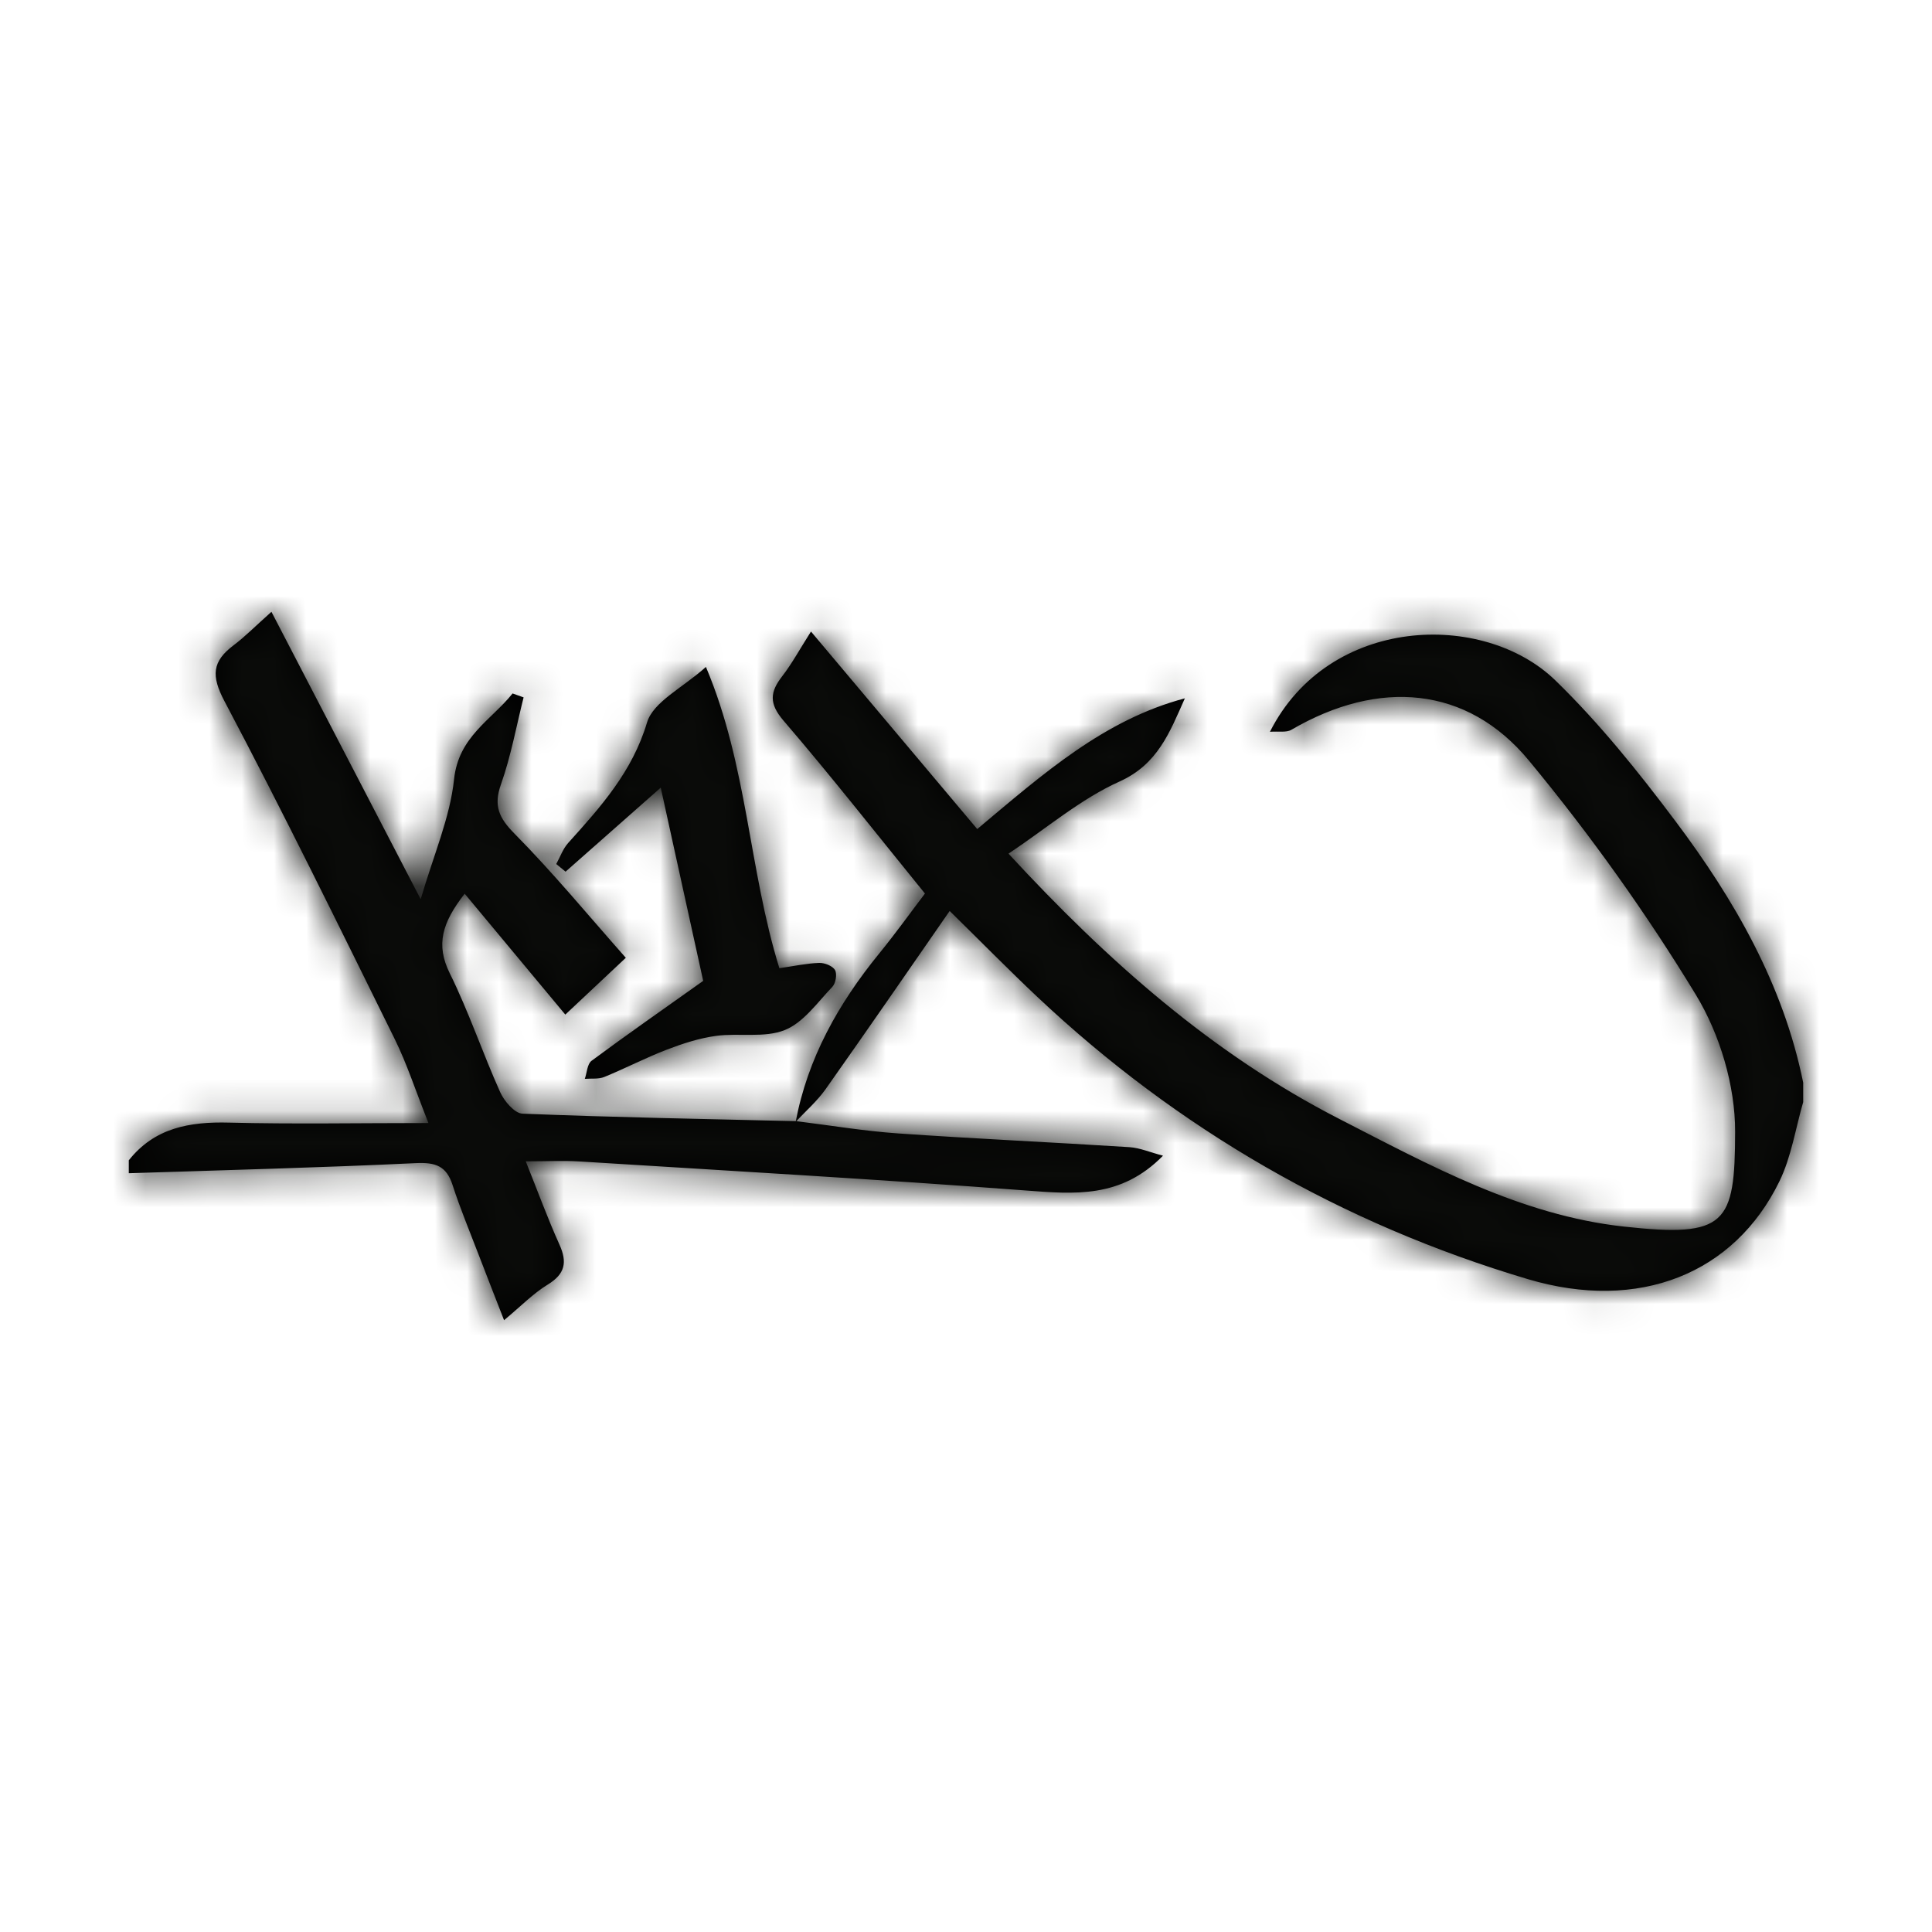 <?xml version="1.0" encoding="UTF-8"?>
<svg width="60px" height="60px" viewBox="0 0 60 60" version="1.1" xmlns="http://www.w3.org/2000/svg" xmlns:xlink="http://www.w3.org/1999/xlink">
    <!-- Generator: Sketch 59 (86127) - https://sketch.com -->
    <title>graphics/brands/company/k1x</title>
    <desc>Created with Sketch.</desc>
    <defs>
        <path d="M8.43,19 C9.962,21.951 11.452,24.819 13.065,27.926 C13.468,26.542 13.976,25.392 14.101,24.203 C14.241,22.876 15.249,22.371 15.919,21.536 C16.033,21.577 16.147,21.617 16.261,21.658 C16.034,22.558 15.869,23.478 15.561,24.35 C15.323,25.02 15.487,25.394 15.982,25.894 C17.177,27.102 18.26,28.419 19.435,29.745 C18.712,30.424 18.135,30.965 17.556,31.509 C16.517,30.261 15.506,29.046 14.431,27.755 C13.725,28.66 13.529,29.341 13.969,30.229 C14.56,31.424 14.986,32.699 15.533,33.917 C15.658,34.197 15.981,34.577 16.227,34.586 C19.054,34.7 21.884,34.751 24.714,34.818 L24.709,34.844 C25.084,32.861 26.039,31.163 27.305,29.611 C27.83,28.966 28.315,28.289 28.725,27.75 C27.216,25.892 25.812,24.102 24.331,22.378 C23.877,21.848 23.912,21.491 24.292,21.001 C24.594,20.611 24.831,20.171 25.186,19.613 C26.955,21.715 28.641,23.718 30.349,25.747 C32.421,24.01 34.295,22.351 36.797,21.687 C36.326,22.745 35.956,23.736 34.767,24.271 C33.56,24.814 32.518,25.712 31.32,26.511 C34.397,29.844 37.648,32.726 41.592,34.749 C44.408,36.193 47.224,37.742 50.434,38.093 C53.608,38.441 53.881,38.015 53.886,35.148 C53.889,33.718 53.413,32.121 52.665,30.891 C51.123,28.354 49.377,25.911 47.481,23.619 C45.563,21.299 42.821,21.079 40.104,22.665 C39.948,22.756 39.708,22.706 39.439,22.726 C41.263,19.117 46.066,18.955 48.305,21.132 C49.67,22.459 50.879,23.965 52.023,25.489 C53.865,27.94 55.381,30.574 56,33.623 L56,34.226 C55.76,35.05 55.632,35.927 55.261,36.688 C53.863,39.556 50.905,40.753 47.446,39.724 C41.673,38.007 36.582,35.073 32.208,30.953 C31.332,30.127 30.488,29.268 29.493,28.291 C28.184,30.177 26.923,32.011 25.638,33.828 C25.382,34.19 25.038,34.492 24.731,34.819 L24.722,34.818 C25.78,34.949 26.835,35.126 27.898,35.2 C30.289,35.366 32.683,35.474 35.075,35.626 C35.399,35.647 35.716,35.786 36.118,35.891 C34.812,37.224 33.364,37.085 31.852,36.971 C27.237,36.623 22.617,36.358 17.998,36.07 C17.498,36.039 16.994,36.066 16.328,36.066 C16.704,37.005 17.008,37.842 17.374,38.651 C17.623,39.204 17.55,39.565 17.007,39.896 C16.56,40.169 16.186,40.558 15.654,41 C15.377,40.286 15.116,39.624 14.862,38.96 C14.587,38.242 14.29,37.53 14.054,36.799 C13.864,36.211 13.527,36.093 12.915,36.122 C9.945,36.264 6.972,36.338 4,36.436 L4,36.034 C4.801,35.023 5.889,34.832 7.115,34.864 C9.099,34.914 11.085,34.877 13.306,34.877 C12.896,33.845 12.634,33.029 12.258,32.268 C10.525,28.758 8.803,25.24 6.973,21.78 C6.551,20.983 6.589,20.54 7.259,20.036 C7.605,19.776 7.911,19.463 8.43,19 Z M21.923,20.712 C23.217,23.774 23.253,27.001 24.204,30.068 C24.652,30.004 25.045,29.918 25.44,29.904 C25.609,29.898 25.861,29.999 25.933,30.128 C26.002,30.255 25.954,30.539 25.847,30.65 C25.383,31.134 24.952,31.758 24.37,31.99 C23.739,32.242 22.947,32.073 22.237,32.17 C21.717,32.241 21.201,32.409 20.708,32.598 C20.05,32.851 19.421,33.179 18.768,33.446 C18.588,33.519 18.365,33.488 18.162,33.505 C18.229,33.314 18.236,33.045 18.371,32.944 C19.46,32.137 20.573,31.361 21.838,30.462 C21.44,28.649 20.987,26.587 20.52,24.461 C19.471,25.388 18.517,26.229 17.564,27.071 L17.274,26.833 C17.396,26.613 17.482,26.36 17.647,26.177 C18.657,25.057 19.637,23.968 20.094,22.438 C20.287,21.793 21.204,21.36 21.923,20.712 Z" id="path-1"></path>
    </defs>
    <g id="graphics/brands/company/k1x" stroke="none" stroke-width="1" fill="none" fill-rule="evenodd">
        <mask id="mask-2" fill="white">
            <use xlink:href="#path-1"></use>
        </mask>
        <use id="Combined-Shape" fill="#000000" xlink:href="#path-1"></use>
        <g id="colors/black" mask="url(#mask-2)" fill="#0A0B09">
            <rect id="Rectangle" x="0" y="0" width="60" height="60"></rect>
        </g>
    </g>
</svg>